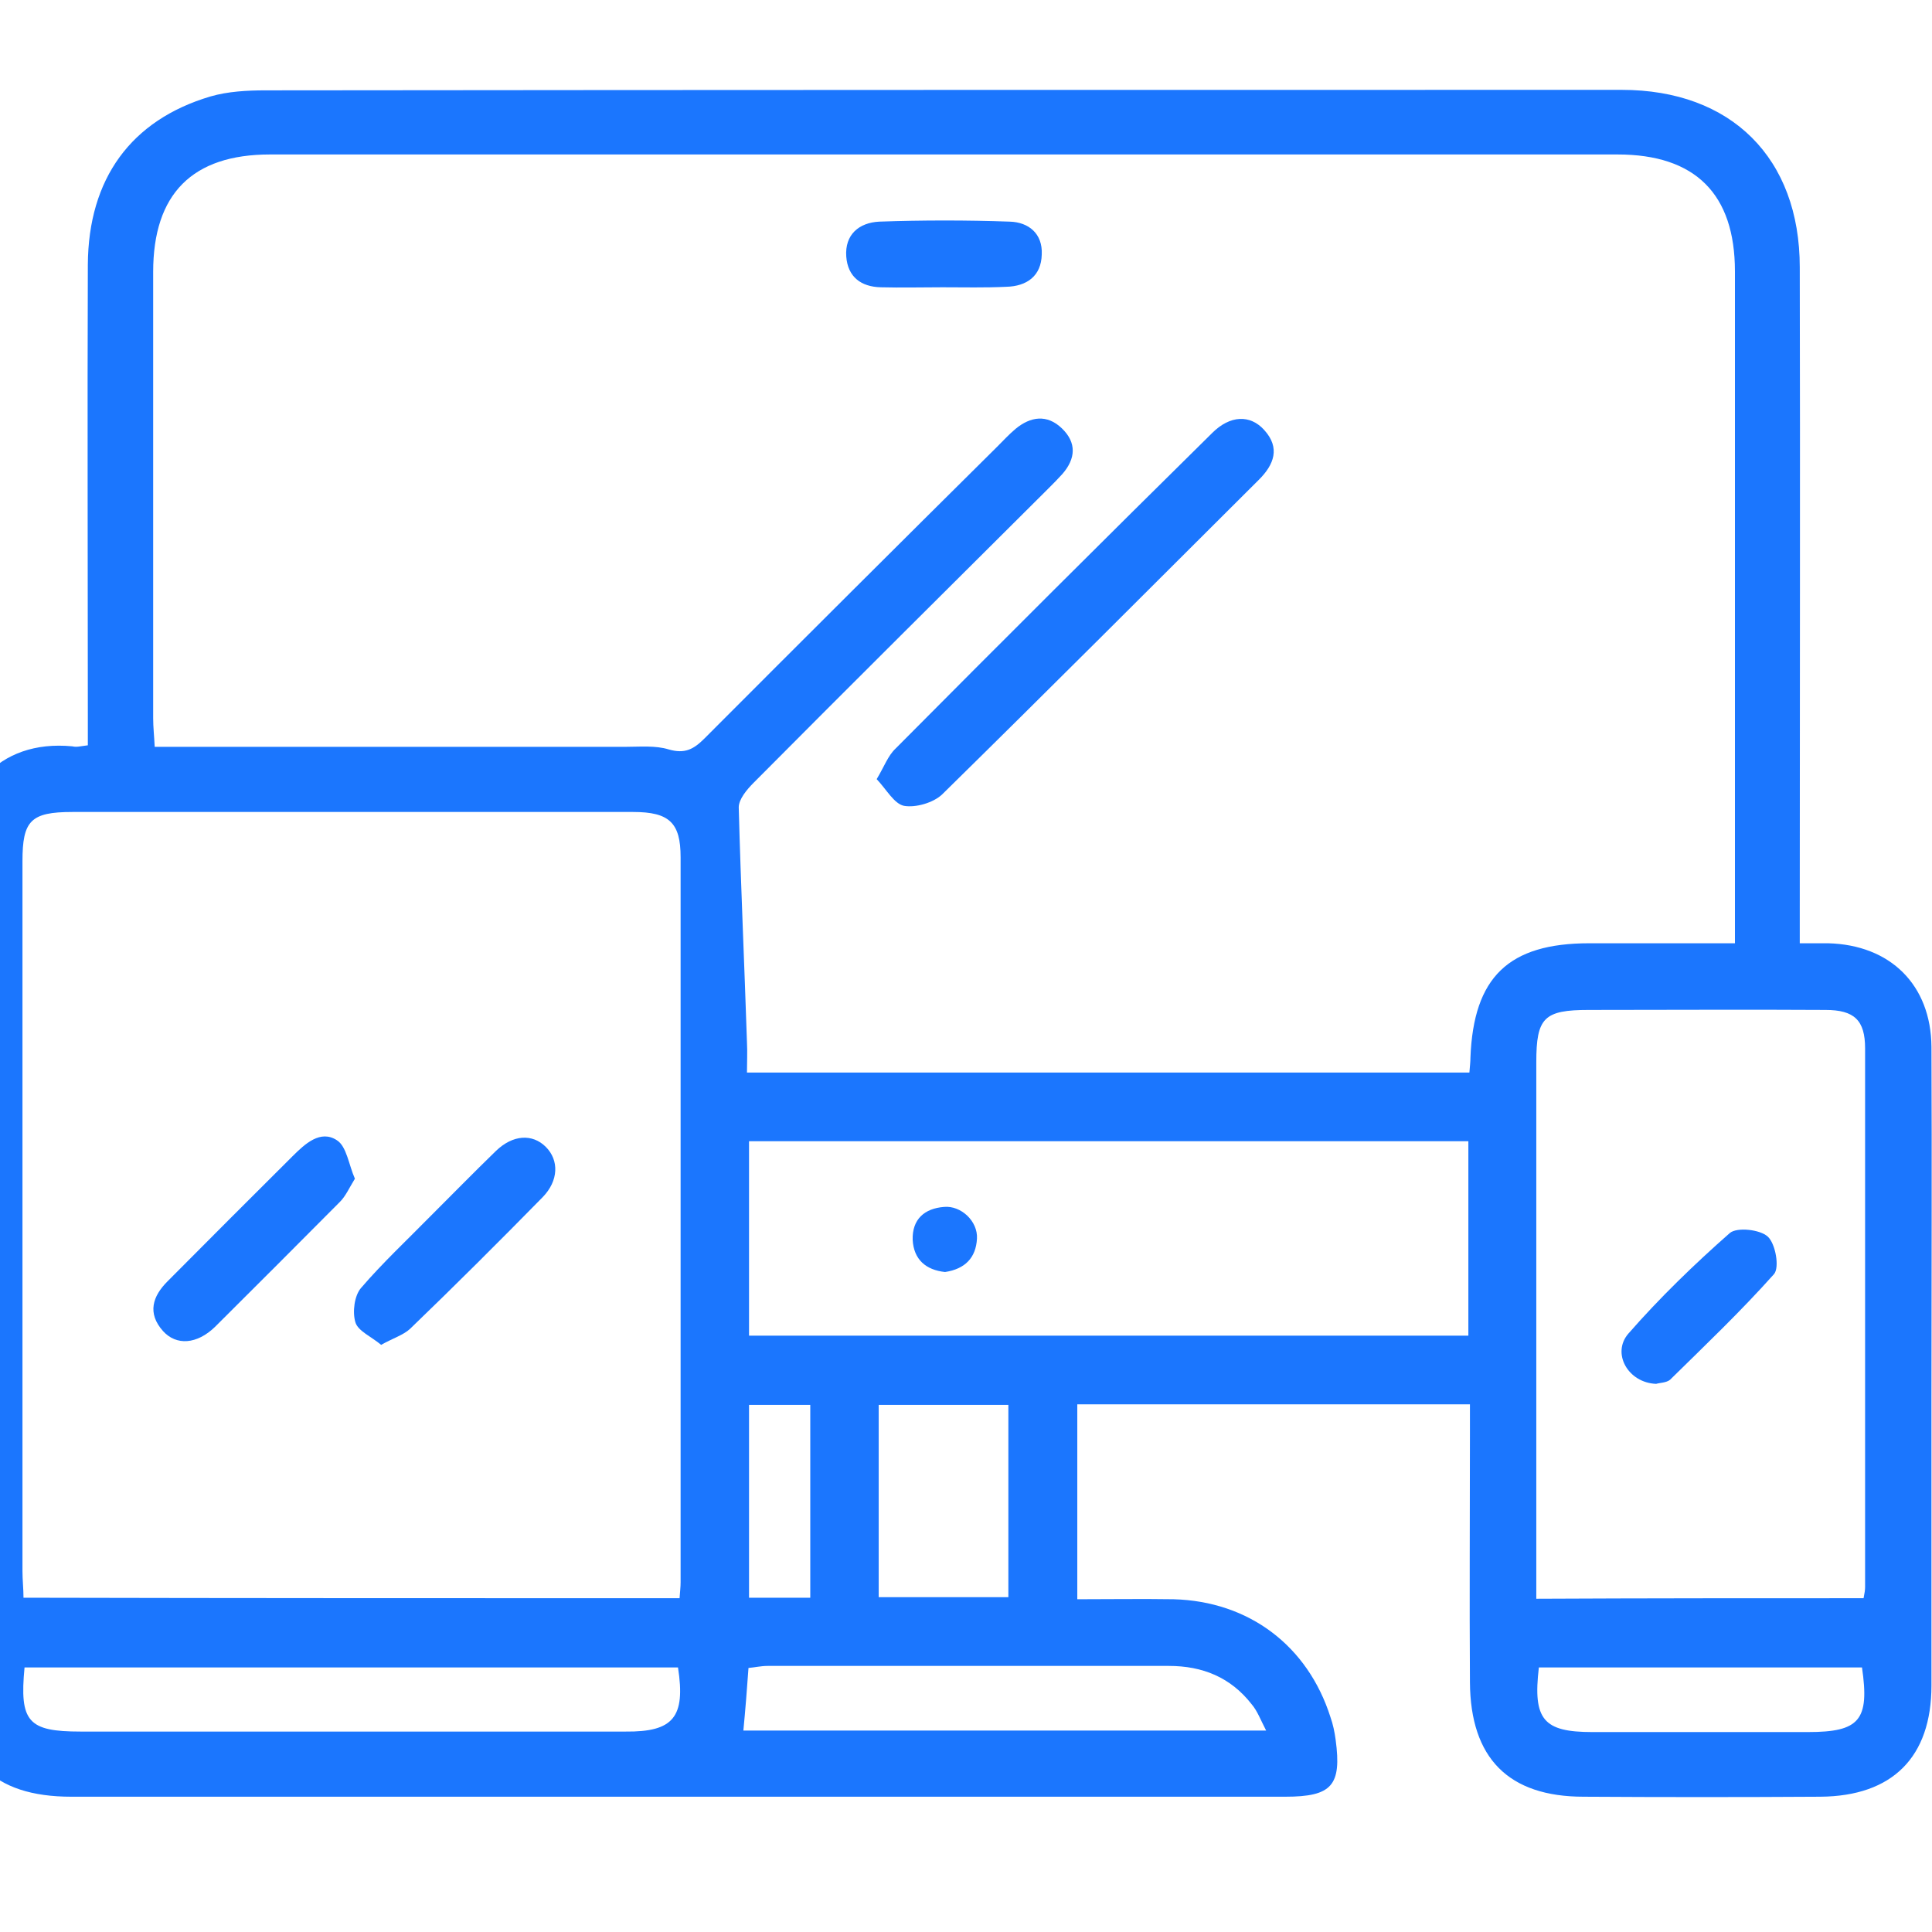 <svg width="43" height="43" viewBox="0 0 43 43" fill="none" xmlns="http://www.w3.org/2000/svg">
<g clip-path="url(#clip0_15795_10741)">
<g clip-path="url(#clip1_15795_10741)">
<path d="M1.955 16.588C1.955 16.326 1.955 16.097 1.955 15.88C1.955 12.547 1.943 9.226 1.955 5.892C1.966 3.975 2.917 2.673 4.68 2.148C5.07 2.034 5.505 2.011 5.917 2.011C15.984 2 26.039 2 36.094 2C38.533 2 40.057 3.518 40.057 5.95C40.068 10.721 40.057 15.492 40.057 20.275C40.057 20.503 40.057 20.72 40.057 20.994C40.309 20.994 40.503 20.994 40.687 20.994C42.072 21.029 42.977 21.919 42.988 23.3C43 25.903 42.988 28.517 42.988 31.119C42.988 33.254 42.988 35.377 42.988 37.512C42.988 39.11 42.118 39.977 40.515 39.989C38.763 40 36.999 40 35.247 39.989C33.575 39.989 32.727 39.133 32.716 37.443C32.704 35.594 32.716 33.756 32.716 31.907C32.716 31.701 32.716 31.496 32.716 31.256C29.784 31.256 26.909 31.256 23.977 31.256C23.977 32.672 23.977 34.087 23.977 35.594C24.688 35.594 25.409 35.583 26.119 35.594C27.802 35.639 29.108 36.633 29.612 38.219C29.669 38.379 29.704 38.55 29.727 38.721C29.864 39.737 29.646 39.989 28.604 39.989C19.603 39.989 10.59 39.989 1.588 39.989C-0.164 39.989 -0.989 39.144 -0.989 37.386C-0.989 31.359 -0.954 25.332 -1.012 19.294C-1.023 17.616 -0.05 16.451 1.611 16.611C1.703 16.634 1.771 16.611 1.955 16.588ZM38.614 20.994C38.614 20.743 38.614 20.549 38.614 20.366C38.614 15.595 38.614 10.824 38.614 6.041C38.614 4.317 37.732 3.438 36.002 3.438C26.005 3.438 16.007 3.438 6.009 3.438C4.279 3.438 3.409 4.317 3.409 6.052C3.409 9.363 3.409 12.673 3.409 15.983C3.409 16.189 3.432 16.383 3.443 16.622C3.741 16.622 3.959 16.622 4.188 16.622C7.429 16.622 10.67 16.622 13.922 16.622C14.243 16.622 14.586 16.588 14.884 16.68C15.239 16.782 15.434 16.68 15.675 16.44C17.839 14.271 20.015 12.102 22.191 9.945C22.328 9.808 22.454 9.671 22.603 9.545C22.935 9.271 23.302 9.214 23.634 9.534C23.966 9.853 23.943 10.207 23.645 10.55C23.542 10.664 23.439 10.767 23.325 10.881C21.137 13.061 18.95 15.23 16.774 17.421C16.625 17.57 16.442 17.787 16.442 17.969C16.488 19.716 16.568 21.451 16.625 23.197C16.637 23.414 16.625 23.642 16.625 23.871C22.03 23.871 27.356 23.871 32.704 23.871C32.716 23.722 32.727 23.631 32.727 23.54C32.796 21.748 33.575 20.994 35.373 20.994C36.426 20.994 37.48 20.994 38.614 20.994ZM15.125 35.571C15.136 35.411 15.148 35.32 15.148 35.217C15.148 29.841 15.148 24.453 15.148 19.077C15.148 18.312 14.896 18.072 14.094 18.072C9.937 18.072 5.78 18.072 1.611 18.072C0.683 18.072 0.5 18.266 0.5 19.168C0.5 24.43 0.5 29.704 0.5 34.966C0.5 35.16 0.523 35.366 0.523 35.56C5.425 35.571 10.246 35.571 15.125 35.571ZM41.477 35.571C41.5 35.457 41.511 35.388 41.511 35.32C41.511 31.325 41.511 27.329 41.511 23.334C41.511 22.706 41.27 22.478 40.629 22.478C38.877 22.467 37.113 22.478 35.361 22.478C34.365 22.478 34.193 22.649 34.193 23.642C34.193 27.409 34.193 31.176 34.193 34.943C34.193 35.149 34.193 35.343 34.193 35.583C36.655 35.571 39.037 35.571 41.477 35.571ZM16.671 29.727C22.053 29.727 27.356 29.727 32.681 29.727C32.681 28.265 32.681 26.839 32.681 25.4C27.322 25.4 22.008 25.4 16.671 25.4C16.671 26.85 16.671 28.265 16.671 29.727ZM15.09 37.112C10.246 37.112 5.39 37.112 0.546 37.112C0.431 38.322 0.626 38.539 1.794 38.539C5.837 38.539 9.88 38.539 13.922 38.539C14.987 38.55 15.262 38.219 15.09 37.112ZM16.545 38.516C20.427 38.516 24.252 38.516 28.18 38.516C28.055 38.276 27.986 38.082 27.86 37.934C27.39 37.329 26.76 37.078 26.016 37.078C23.038 37.078 20.061 37.078 17.083 37.078C16.934 37.078 16.797 37.112 16.659 37.123C16.625 37.603 16.591 38.037 16.545 38.516ZM19.557 35.548C20.565 35.548 21.504 35.548 22.443 35.548C22.443 34.087 22.443 32.683 22.443 31.268C21.458 31.268 20.519 31.268 19.557 31.268C19.557 32.729 19.557 34.121 19.557 35.548ZM34.25 37.112C34.113 38.276 34.353 38.55 35.441 38.55C37.045 38.55 38.648 38.55 40.24 38.55C41.385 38.55 41.614 38.288 41.442 37.112C39.072 37.112 36.678 37.112 34.25 37.112ZM18.034 31.268C17.53 31.268 17.106 31.268 16.671 31.268C16.671 32.717 16.671 34.133 16.671 35.56C17.14 35.56 17.564 35.56 18.034 35.56C18.034 34.121 18.034 32.717 18.034 31.268Z" fill="#1B76FE"/>
<path d="M19.512 17.341C19.683 17.056 19.764 16.817 19.936 16.657C22.272 14.305 24.619 11.965 26.979 9.637C27.38 9.237 27.826 9.226 28.135 9.568C28.502 9.968 28.353 10.344 28.021 10.675C25.673 13.015 23.337 15.355 20.966 17.684C20.771 17.867 20.382 17.981 20.119 17.935C19.901 17.89 19.729 17.57 19.512 17.341Z" fill="#1B76FE"/>
<path d="M20.976 6.394C20.518 6.394 20.06 6.406 19.602 6.394C19.167 6.383 18.869 6.166 18.835 5.71C18.8 5.219 19.121 4.956 19.567 4.933C20.541 4.899 21.514 4.899 22.476 4.933C22.889 4.945 23.209 5.196 23.186 5.664C23.175 6.143 22.854 6.372 22.396 6.383C21.927 6.406 21.446 6.394 20.976 6.394Z" fill="#1B76FE"/>
<path d="M7.899 26.234C7.773 26.439 7.693 26.622 7.567 26.748C6.639 27.684 5.712 28.608 4.784 29.533C4.383 29.921 3.925 29.955 3.627 29.624C3.272 29.225 3.398 28.848 3.73 28.517C4.658 27.581 5.586 26.656 6.513 25.732C6.788 25.458 7.132 25.138 7.498 25.378C7.716 25.515 7.762 25.926 7.899 26.234Z" fill="#1B76FE"/>
<path d="M8.483 29.932C8.265 29.749 7.967 29.624 7.91 29.43C7.841 29.201 7.887 28.836 8.036 28.665C8.517 28.105 9.067 27.592 9.582 27.067C10.063 26.587 10.544 26.096 11.037 25.617C11.415 25.252 11.85 25.229 12.148 25.526C12.445 25.823 12.434 26.279 12.079 26.644C11.105 27.637 10.12 28.619 9.124 29.578C8.975 29.715 8.746 29.784 8.483 29.932Z" fill="#1B76FE"/>
<path d="M36.861 30.8C36.231 30.777 35.865 30.115 36.243 29.681C36.941 28.882 37.709 28.14 38.499 27.444C38.659 27.307 39.175 27.364 39.346 27.524C39.518 27.683 39.61 28.209 39.484 28.357C38.751 29.179 37.961 29.932 37.17 30.709C37.09 30.777 36.93 30.777 36.861 30.8Z" fill="#1B76FE"/>
<path d="M21.034 28.311C20.611 28.266 20.336 28.037 20.313 27.592C20.301 27.136 20.576 26.896 21.011 26.862C21.389 26.827 21.767 27.181 21.744 27.569C21.721 27.992 21.481 28.243 21.034 28.311Z" fill="#1B76FE"/>
</g>
</g>
<defs>
<clipPath id="clip0_15795_10741">
<rect width="43" height="43" fill="white"/>
</clipPath>
<clipPath id="clip1_15795_10741">
<rect width="44" height="38" fill="white" transform="translate(-1 2)"/>
</clipPath>
</defs>
</svg>
